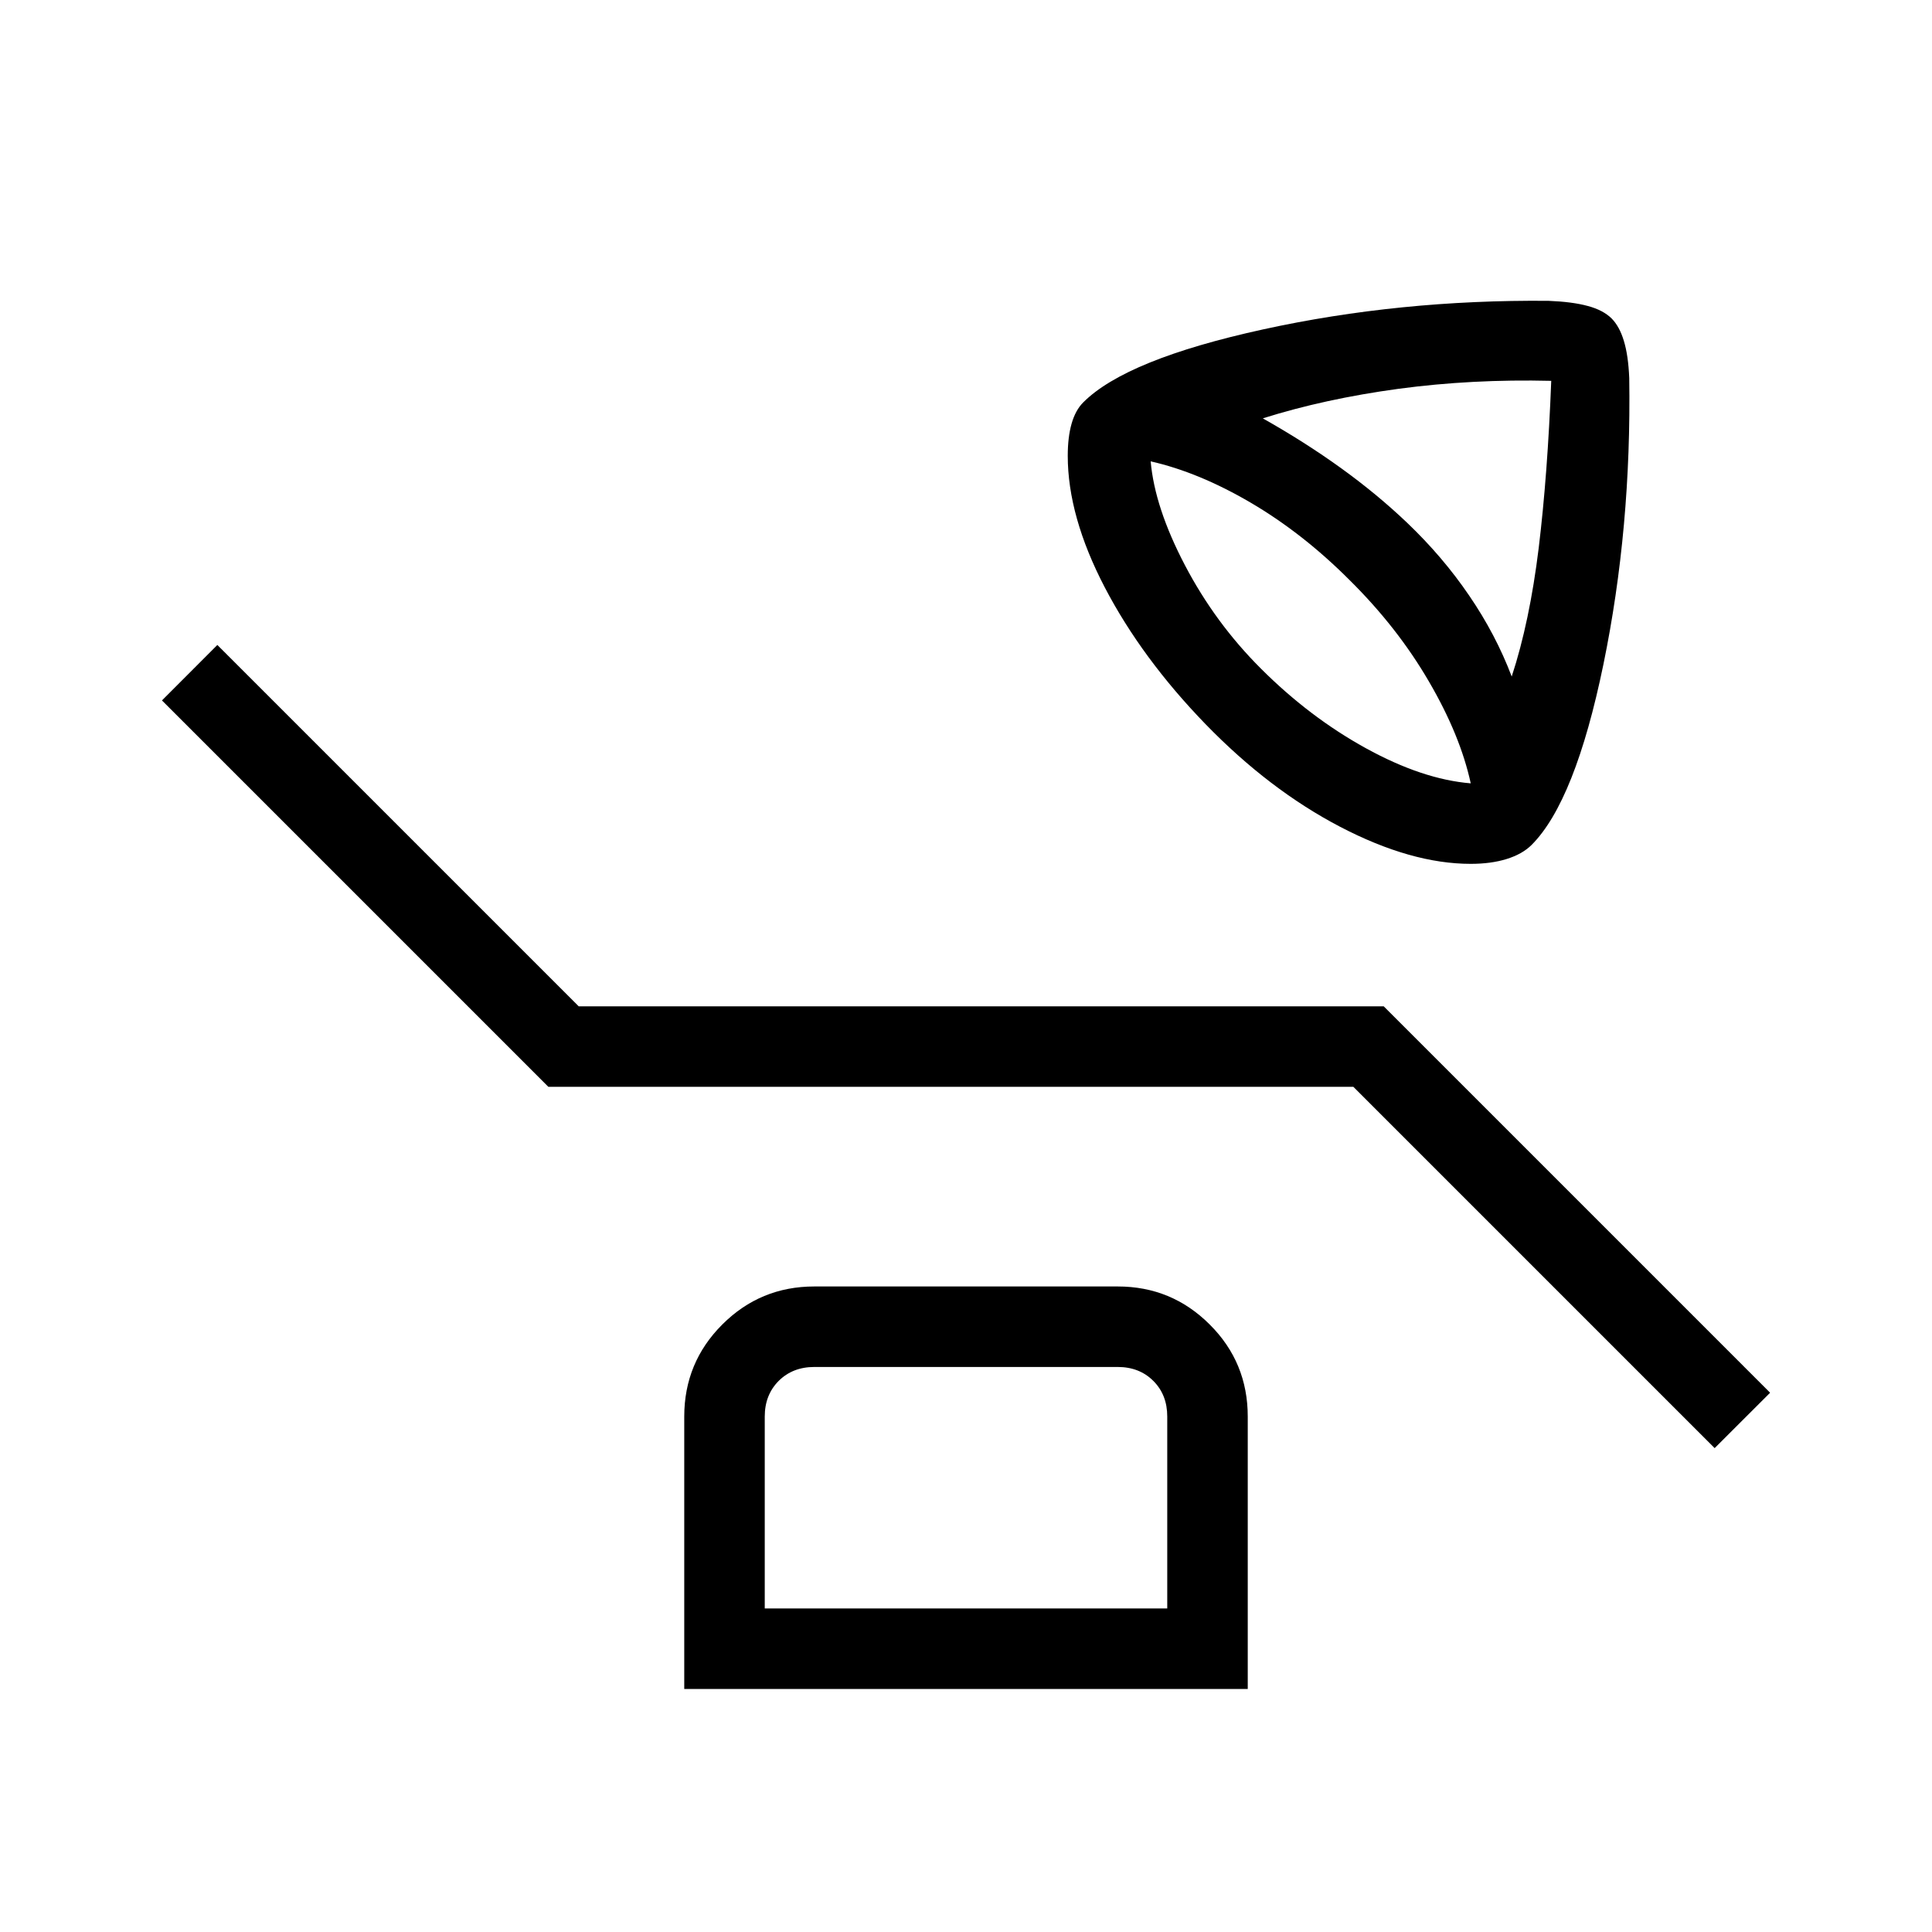 <svg width="24" height="24" viewBox="0 0 24 24" fill="none" xmlns="http://www.w3.org/2000/svg">
<mask id="mask0_136_10833" style="mask-type:alpha" maskUnits="userSpaceOnUse" x="0" y="0" width="24" height="24">
<rect width="24" height="24" fill="#D9D9D9"/>
</mask>
<g mask="url(#mask0_136_10833)">
<path d="M18.27 10.731C17.777 10.731 17.237 10.578 16.648 10.271C16.06 9.964 15.502 9.538 14.975 8.995C14.448 8.451 14.031 7.885 13.724 7.297C13.417 6.708 13.264 6.163 13.264 5.662C13.264 5.507 13.28 5.374 13.312 5.262C13.344 5.151 13.392 5.063 13.456 4.999C13.812 4.642 14.557 4.34 15.69 4.092C16.822 3.844 18.004 3.726 19.235 3.737C19.434 3.745 19.597 3.766 19.724 3.801C19.852 3.835 19.95 3.887 20.02 3.956C20.085 4.022 20.136 4.114 20.172 4.234C20.209 4.354 20.231 4.508 20.239 4.695C20.258 5.935 20.151 7.121 19.918 8.254C19.684 9.388 19.387 10.134 19.027 10.495C18.95 10.572 18.847 10.63 18.716 10.671C18.587 10.711 18.438 10.731 18.27 10.731ZM18.779 8.404C18.928 7.951 19.039 7.419 19.114 6.81C19.188 6.201 19.24 5.508 19.27 4.731C18.616 4.715 17.983 4.748 17.372 4.83C16.762 4.913 16.2 5.035 15.687 5.197C16.037 5.394 16.36 5.6 16.657 5.814C16.954 6.028 17.229 6.255 17.481 6.495C17.776 6.777 18.033 7.078 18.251 7.399C18.47 7.719 18.646 8.054 18.779 8.404ZM18.27 9.731C18.184 9.334 18.011 8.912 17.75 8.465C17.49 8.018 17.162 7.599 16.767 7.208C16.377 6.817 15.966 6.496 15.536 6.244C15.106 5.992 14.692 5.821 14.294 5.731C14.328 6.115 14.47 6.545 14.72 7.022C14.97 7.499 15.284 7.927 15.664 8.306C16.064 8.706 16.498 9.036 16.966 9.294C17.435 9.552 17.869 9.698 18.27 9.731ZM21.3 17.989L16.812 13.501H6.812L2.012 8.701L2.7 8.012L7.189 12.501H17.189L21.989 17.301L21.3 17.989ZM8.5 20.981V17.597C8.5 17.149 8.658 16.768 8.972 16.454C9.287 16.139 9.668 15.981 10.116 15.981H13.885C14.332 15.981 14.713 16.139 15.028 16.454C15.343 16.768 15.5 17.149 15.5 17.597V20.981H8.5ZM9.5 19.981H14.5V17.597C14.5 17.417 14.443 17.27 14.327 17.154C14.212 17.039 14.064 16.981 13.885 16.981H10.116C9.936 16.981 9.789 17.039 9.673 17.154C9.558 17.27 9.5 17.417 9.5 17.597V19.981Z" fill="black"/>
</g>
</svg>
